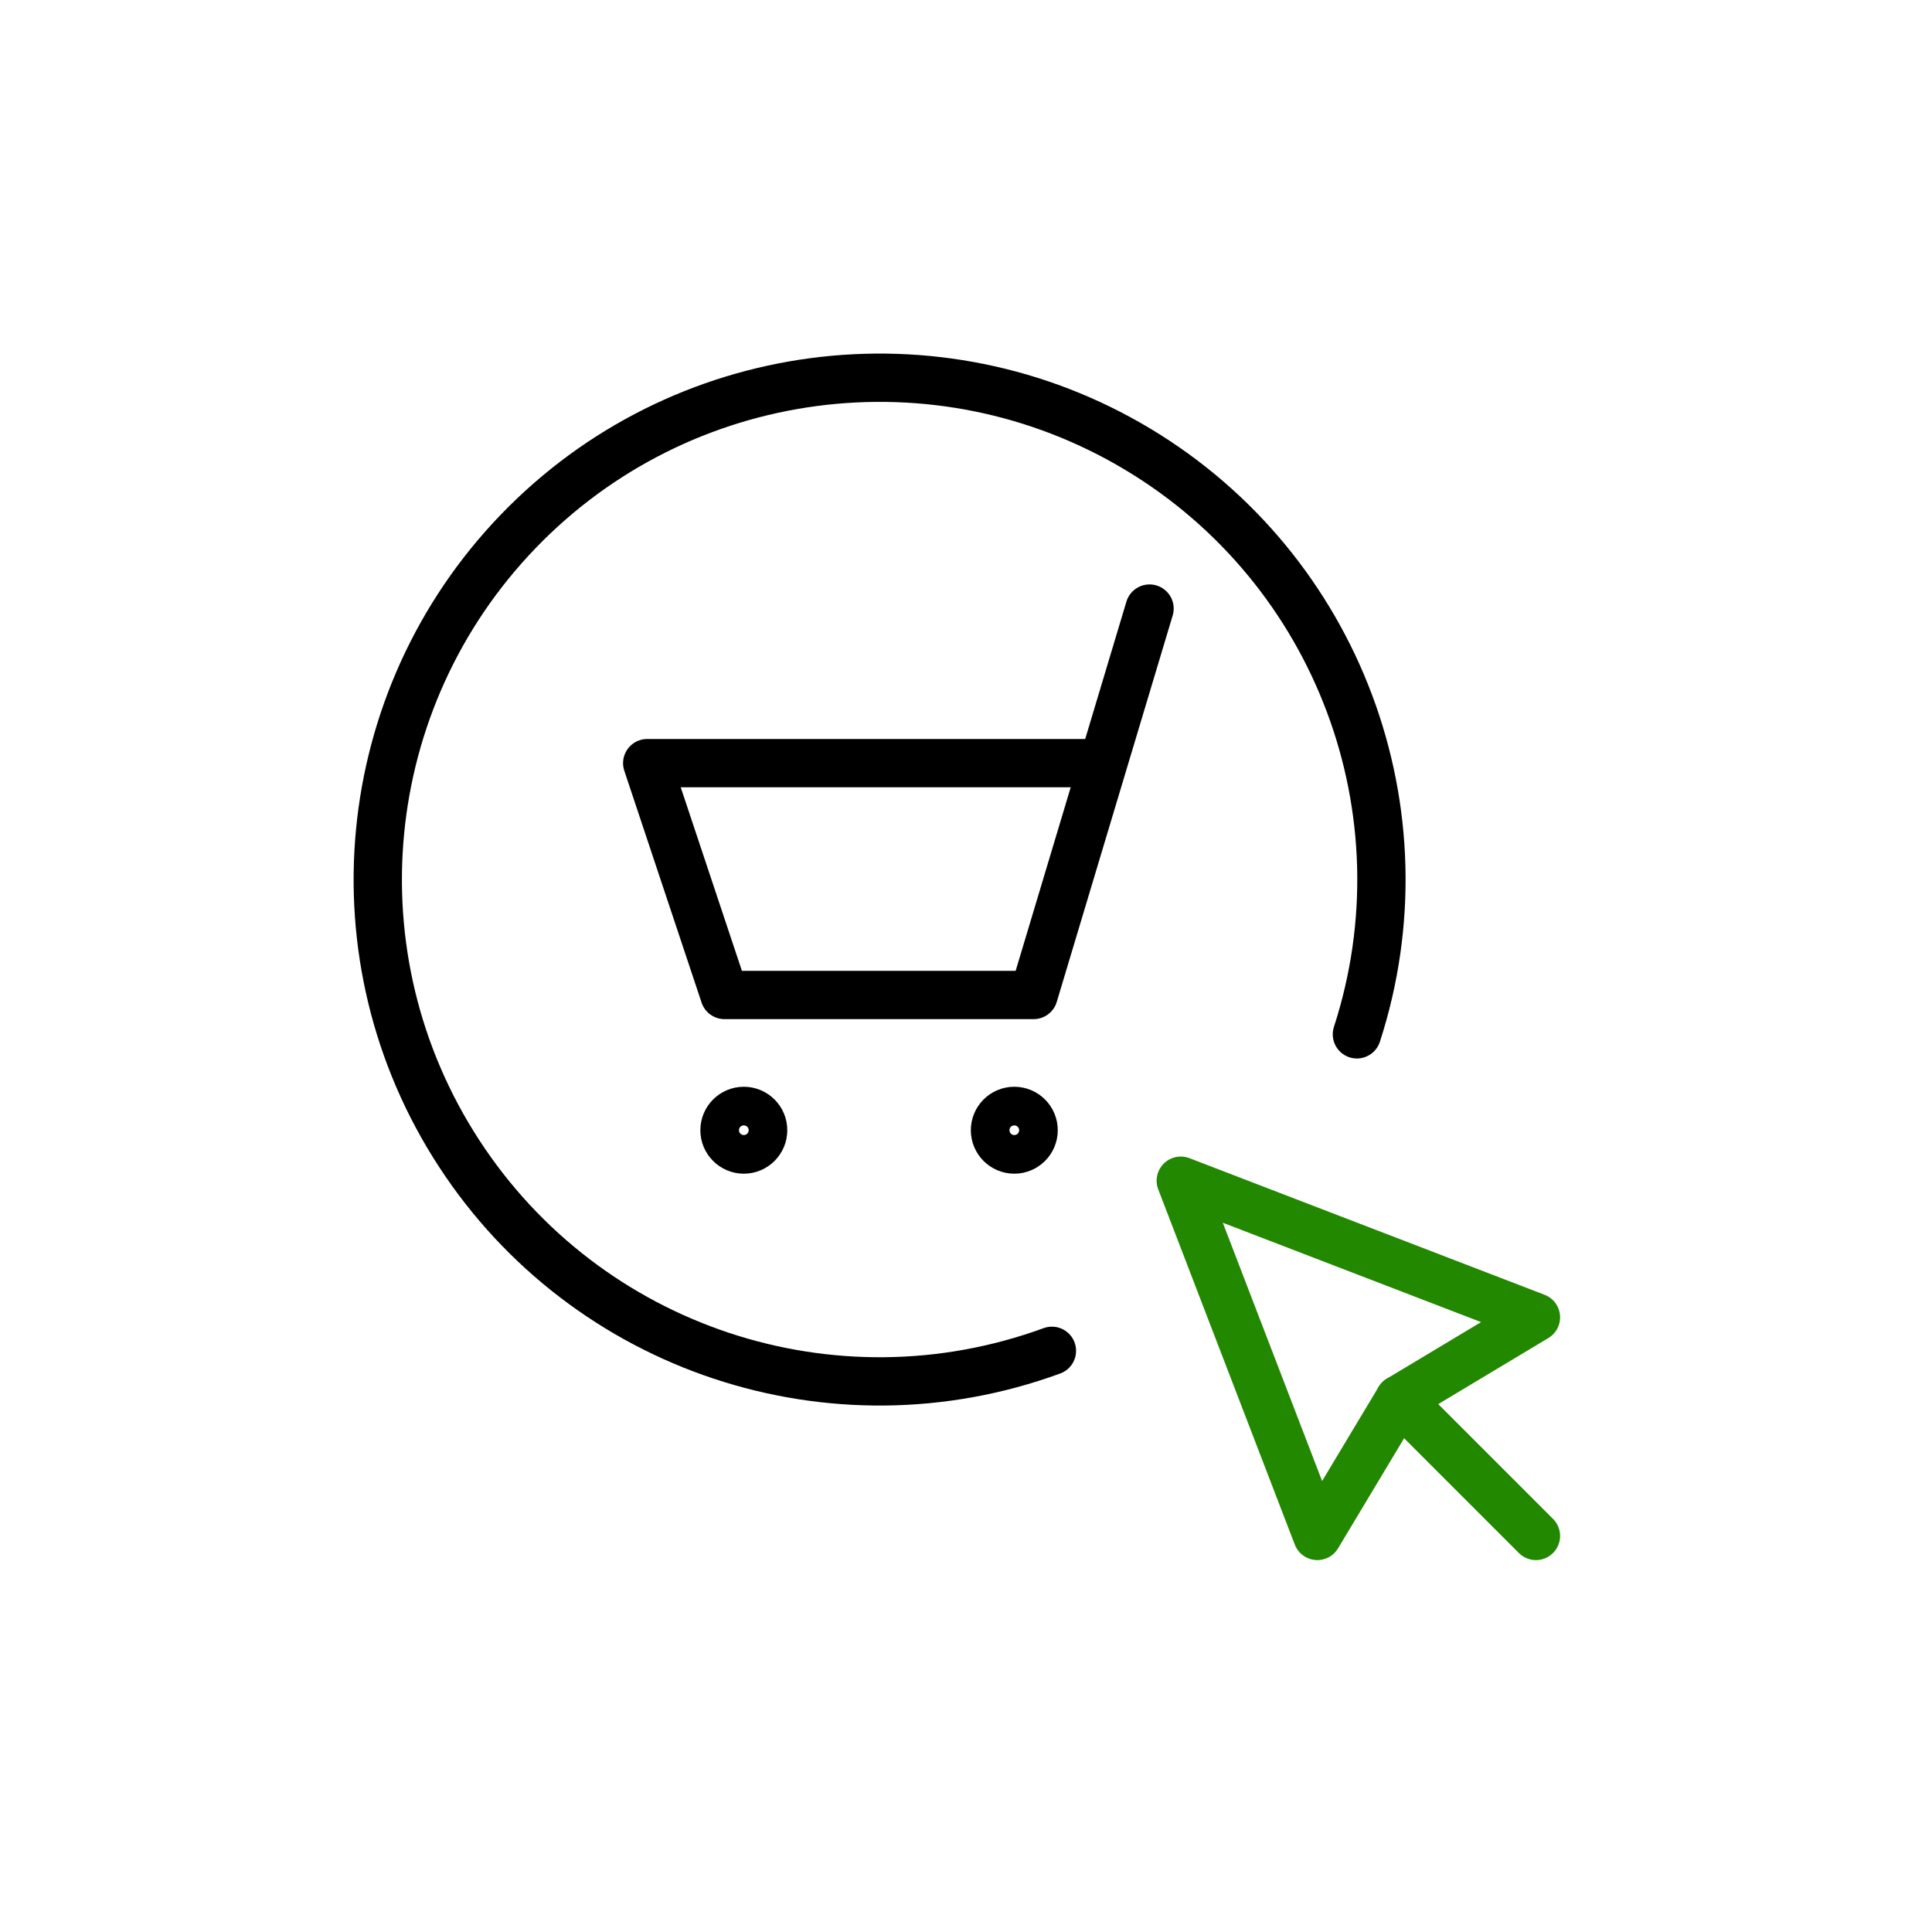 <svg width="60" height="60" viewBox="0 0 60 60" fill="none" xmlns="http://www.w3.org/2000/svg">
<path d="M35.7 18.9L32.1 30.9H22.5L20.1 23.7H34.26" stroke="black" stroke-width="1.5" stroke-linecap="round" stroke-linejoin="round"/>
<path fill-rule="evenodd" clip-rule="evenodd" d="M23.1 34.5C23.431 34.5 23.7 34.769 23.7 35.1C23.7 35.431 23.431 35.7 23.1 35.7C22.769 35.7 22.5 35.431 22.5 35.1C22.5 34.769 22.769 34.5 23.1 34.5ZM31.5 34.5C31.831 34.5 32.1 34.769 32.1 35.1C32.1 35.431 31.831 35.7 31.5 35.7C31.169 35.7 30.9 35.431 30.9 35.1C30.9 34.769 31.169 34.5 31.5 34.5Z" stroke="black" stroke-width="1.5" stroke-linecap="round" stroke-linejoin="round"/>
<path d="M32.668 41.951C25.852 44.444 18.217 41.901 14.257 35.819C10.296 29.738 11.059 21.727 16.095 16.501C21.131 11.275 29.108 10.218 35.332 13.95C41.556 17.683 44.379 25.219 42.14 32.122" stroke="black" stroke-width="1.5" stroke-linecap="round" stroke-linejoin="round"/>
<path fill-rule="evenodd" clip-rule="evenodd" d="M36.67 36.668L40.911 47.7L43.457 43.457L47.7 40.911L36.67 36.668Z" stroke="#228800" stroke-width="1.5" stroke-linecap="round" stroke-linejoin="round"/>
<path d="M47.7 47.7L43.457 43.457" stroke="#228800" stroke-width="1.5" stroke-linecap="round" stroke-linejoin="round"/>
</svg>
